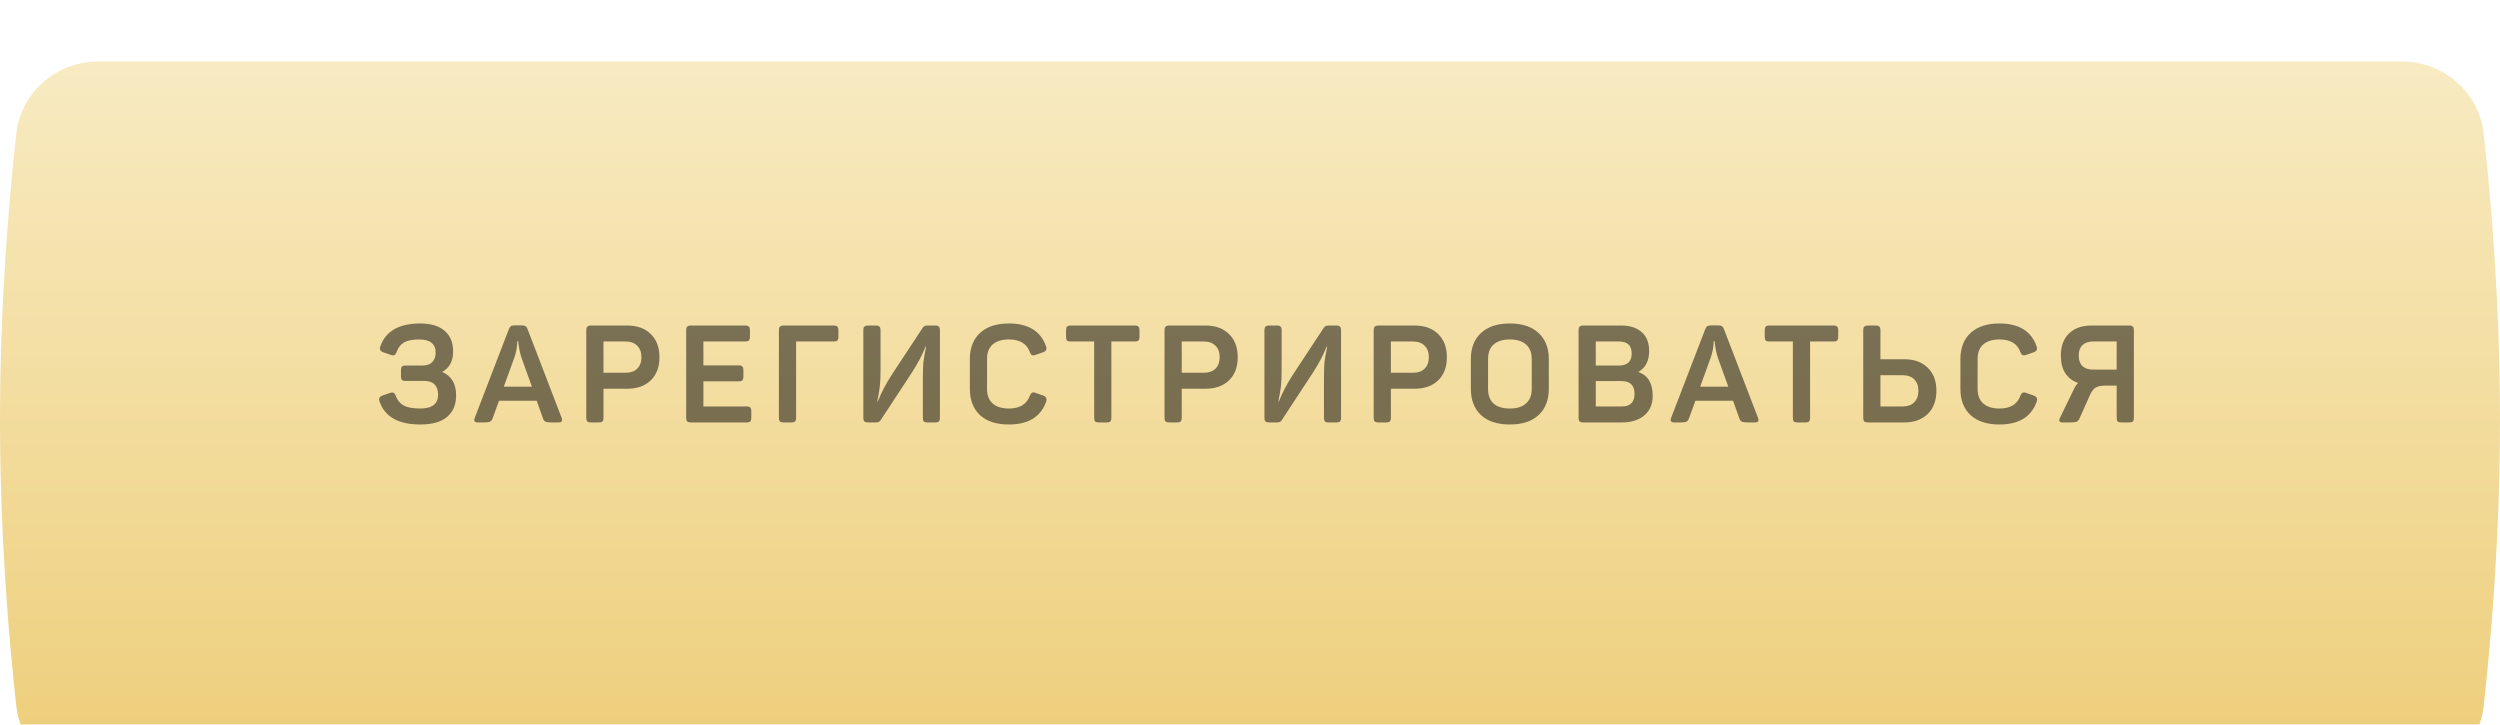 <?xml version="1.0" encoding="UTF-8"?> <svg xmlns="http://www.w3.org/2000/svg" width="276" height="80" viewBox="0 0 276 80" fill="none"> <g filter="url(#filter0_i_140_212)"> <path d="M1.798 8.534C2.312 3.927 6.24 0.553 10.875 0.553H265.125C269.76 0.553 273.688 3.927 274.202 8.534C275.01 15.787 276 27.291 276 40.116C276 52.94 275.01 64.445 274.202 71.698C273.688 76.305 269.76 79.679 265.125 79.679H10.875C6.24 79.679 2.311 76.305 1.798 71.698C0.99 64.445 0 52.94 0 40.116C0 27.291 0.99 15.787 1.798 8.534Z" fill="url(#paint0_linear_140_212)"></path> </g> <path opacity="0.5" d="M50.025 38.786C50.025 39.861 49.623 40.62 48.82 41.062C49.844 41.504 50.357 42.368 50.357 43.654C50.357 44.669 50.025 45.458 49.362 46.02C48.709 46.583 47.719 46.864 46.393 46.864C43.992 46.864 42.495 46.02 41.902 44.332C41.781 44.011 41.887 43.79 42.218 43.669L43.047 43.383C43.228 43.322 43.364 43.317 43.454 43.368C43.545 43.408 43.625 43.518 43.695 43.699C43.866 44.181 44.157 44.538 44.569 44.769C44.981 44.99 45.589 45.101 46.393 45.101C47.709 45.101 48.367 44.588 48.367 43.564C48.367 43.091 48.242 42.725 47.991 42.463C47.739 42.192 47.373 42.056 46.891 42.056H44.78C44.59 42.056 44.454 42.021 44.373 41.951C44.303 41.87 44.268 41.735 44.268 41.544V40.866C44.268 40.675 44.303 40.544 44.373 40.474C44.454 40.394 44.59 40.353 44.78 40.353H46.664C47.127 40.353 47.478 40.228 47.719 39.977C47.971 39.725 48.096 39.379 48.096 38.937C48.096 37.962 47.488 37.475 46.273 37.475C45.539 37.475 44.981 37.585 44.6 37.806C44.228 38.027 43.956 38.379 43.786 38.861C43.715 39.042 43.635 39.158 43.545 39.208C43.454 39.248 43.319 39.238 43.138 39.178L42.309 38.891C41.977 38.771 41.872 38.55 41.992 38.228C42.585 36.55 44.052 35.711 46.393 35.711C47.569 35.711 48.468 35.983 49.091 36.525C49.714 37.058 50.025 37.811 50.025 38.786ZM62.009 46.141C62.129 46.472 62.014 46.638 61.662 46.638H60.878C60.567 46.638 60.346 46.608 60.215 46.548C60.095 46.487 60.004 46.367 59.944 46.186L59.251 44.242H55.091L54.383 46.186C54.322 46.367 54.227 46.487 54.096 46.548C53.976 46.608 53.76 46.638 53.448 46.638H52.755C52.403 46.638 52.288 46.472 52.408 46.141L56.176 36.344C56.246 36.173 56.322 36.063 56.402 36.013C56.492 35.952 56.628 35.922 56.809 35.922H57.608C57.789 35.922 57.924 35.952 58.015 36.013C58.105 36.063 58.181 36.168 58.241 36.329L62.009 46.141ZM57.578 39.509C57.487 39.238 57.412 38.952 57.352 38.65C57.291 38.339 57.251 38.098 57.231 37.927L57.216 37.67H57.111C57.111 38.243 57 38.851 56.779 39.494L55.618 42.689H58.723L57.578 39.509ZM69.246 35.937C70.341 35.937 71.206 36.249 71.839 36.872C72.482 37.495 72.803 38.349 72.803 39.434C72.803 40.519 72.482 41.373 71.839 41.996C71.206 42.609 70.341 42.916 69.246 42.916H66.624V46.126C66.624 46.317 66.584 46.452 66.503 46.533C66.433 46.603 66.302 46.638 66.111 46.638H65.252C65.061 46.638 64.926 46.603 64.845 46.533C64.765 46.452 64.725 46.317 64.725 46.126V36.45C64.725 36.259 64.765 36.128 64.845 36.058C64.926 35.977 65.061 35.937 65.252 35.937H69.246ZM69.065 41.152C69.618 41.152 70.045 41.001 70.347 40.7C70.658 40.398 70.814 39.977 70.814 39.434C70.814 38.891 70.658 38.469 70.347 38.168C70.045 37.856 69.618 37.701 69.065 37.701H66.624V41.152H69.065ZM82.266 35.937C82.457 35.937 82.592 35.977 82.673 36.058C82.753 36.128 82.793 36.259 82.793 36.45V37.188C82.793 37.379 82.753 37.515 82.673 37.595C82.592 37.666 82.457 37.701 82.266 37.701H77.654V40.338H81.557C81.748 40.338 81.879 40.378 81.949 40.459C82.03 40.529 82.07 40.66 82.07 40.851V41.589C82.07 41.78 82.03 41.916 81.949 41.996C81.879 42.066 81.748 42.102 81.557 42.102H77.654V44.875H82.431C82.622 44.875 82.753 44.915 82.823 44.995C82.904 45.066 82.944 45.196 82.944 45.387V46.126C82.944 46.317 82.904 46.452 82.823 46.533C82.753 46.603 82.622 46.638 82.431 46.638H76.282C76.091 46.638 75.956 46.603 75.875 46.533C75.795 46.452 75.755 46.317 75.755 46.126V36.45C75.755 36.259 75.795 36.128 75.875 36.058C75.956 35.977 76.091 35.937 76.282 35.937H82.266ZM92.049 35.937C92.24 35.937 92.37 35.977 92.441 36.058C92.521 36.128 92.561 36.259 92.561 36.45V37.188C92.561 37.379 92.521 37.515 92.441 37.595C92.37 37.666 92.24 37.701 92.049 37.701H87.889V46.126C87.889 46.317 87.849 46.452 87.768 46.533C87.698 46.603 87.567 46.638 87.376 46.638H86.517C86.326 46.638 86.191 46.603 86.111 46.533C86.03 46.452 85.99 46.317 85.99 46.126V36.45C85.99 36.259 86.03 36.128 86.111 36.058C86.191 35.977 86.326 35.937 86.517 35.937H92.049ZM103.255 35.937C103.446 35.937 103.577 35.977 103.647 36.058C103.728 36.128 103.768 36.259 103.768 36.45V46.126C103.768 46.317 103.728 46.452 103.647 46.533C103.577 46.603 103.446 46.638 103.255 46.638H102.396C102.205 46.638 102.07 46.603 101.989 46.533C101.919 46.452 101.884 46.317 101.884 46.126V41.71C101.884 40.946 101.904 40.363 101.944 39.961C101.994 39.55 102.095 38.982 102.246 38.258H102.185C101.844 39.133 101.341 40.087 100.678 41.122L97.227 46.382C97.126 46.553 96.955 46.638 96.714 46.638H95.84C95.649 46.638 95.513 46.603 95.433 46.533C95.353 46.452 95.313 46.317 95.313 46.126V36.45C95.313 36.259 95.353 36.128 95.433 36.058C95.513 35.977 95.649 35.937 95.84 35.937H96.699C96.89 35.937 97.021 35.977 97.091 36.058C97.171 36.128 97.212 36.259 97.212 36.45V40.821C97.212 41.584 97.186 42.177 97.136 42.599C97.096 43.021 97.001 43.594 96.85 44.317H96.91C97.282 43.363 97.804 42.368 98.478 41.333L101.869 36.178C101.979 36.018 102.145 35.937 102.366 35.937H103.255ZM107.071 39.63C107.071 38.414 107.443 37.459 108.187 36.766C108.94 36.063 110.005 35.711 111.382 35.711C113.522 35.711 114.889 36.55 115.481 38.228C115.602 38.55 115.496 38.771 115.165 38.891L114.336 39.178C114.155 39.238 114.019 39.248 113.929 39.208C113.839 39.158 113.758 39.042 113.688 38.861C113.356 37.937 112.588 37.475 111.382 37.475C110.608 37.475 110.01 37.66 109.588 38.032C109.176 38.394 108.97 38.922 108.97 39.615V42.946C108.97 43.639 109.176 44.172 109.588 44.543C110.01 44.915 110.608 45.101 111.382 45.101C112.578 45.101 113.346 44.634 113.688 43.699C113.768 43.508 113.854 43.393 113.944 43.353C114.035 43.302 114.17 43.312 114.351 43.383L115.165 43.669C115.496 43.79 115.607 44.011 115.496 44.332C114.904 46.02 113.532 46.864 111.382 46.864C110.005 46.864 108.94 46.518 108.187 45.824C107.443 45.121 107.071 44.156 107.071 42.931V39.63ZM125.288 35.937C125.479 35.937 125.609 35.977 125.68 36.058C125.76 36.128 125.8 36.259 125.8 36.45V37.188C125.8 37.379 125.76 37.515 125.68 37.595C125.609 37.666 125.479 37.701 125.288 37.701H122.695V46.126C122.695 46.317 122.655 46.452 122.575 46.533C122.505 46.603 122.374 46.638 122.183 46.638H121.309C121.118 46.638 120.982 46.603 120.902 46.533C120.832 46.452 120.796 46.317 120.796 46.126V37.701H118.204C118.013 37.701 117.878 37.666 117.797 37.595C117.727 37.515 117.692 37.379 117.692 37.188V36.45C117.692 36.259 117.727 36.128 117.797 36.058C117.878 35.977 118.013 35.937 118.204 35.937H125.288ZM133.086 35.937C134.181 35.937 135.045 36.249 135.678 36.872C136.321 37.495 136.643 38.349 136.643 39.434C136.643 40.519 136.321 41.373 135.678 41.996C135.045 42.609 134.181 42.916 133.086 42.916H130.463V46.126C130.463 46.317 130.423 46.452 130.343 46.533C130.273 46.603 130.142 46.638 129.951 46.638H129.092C128.901 46.638 128.765 46.603 128.685 46.533C128.605 46.452 128.564 46.317 128.564 46.126V36.45C128.564 36.259 128.605 36.128 128.685 36.058C128.765 35.977 128.901 35.937 129.092 35.937H133.086ZM132.905 41.152C133.458 41.152 133.885 41.001 134.186 40.7C134.498 40.398 134.653 39.977 134.653 39.434C134.653 38.891 134.498 38.469 134.186 38.168C133.885 37.856 133.458 37.701 132.905 37.701H130.463V41.152H132.905ZM147.537 35.937C147.728 35.937 147.859 35.977 147.929 36.058C148.009 36.128 148.05 36.259 148.05 36.45V46.126C148.05 46.317 148.009 46.452 147.929 46.533C147.859 46.603 147.728 46.638 147.537 46.638H146.678C146.487 46.638 146.352 46.603 146.271 46.533C146.201 46.452 146.166 46.317 146.166 46.126V41.71C146.166 40.946 146.186 40.363 146.226 39.961C146.276 39.55 146.377 38.982 146.527 38.258H146.467C146.126 39.133 145.623 40.087 144.96 41.122L141.509 46.382C141.408 46.553 141.237 46.638 140.996 46.638H140.122C139.931 46.638 139.795 46.603 139.715 46.533C139.635 46.452 139.594 46.317 139.594 46.126V36.45C139.594 36.259 139.635 36.128 139.715 36.058C139.795 35.977 139.931 35.937 140.122 35.937H140.981C141.172 35.937 141.303 35.977 141.373 36.058C141.453 36.128 141.493 36.259 141.493 36.45V40.821C141.493 41.584 141.468 42.177 141.418 42.599C141.378 43.021 141.282 43.594 141.132 44.317H141.192C141.564 43.363 142.086 42.368 142.759 41.333L146.151 36.178C146.261 36.018 146.427 35.937 146.648 35.937H147.537ZM156.176 35.937C157.271 35.937 158.136 36.249 158.769 36.872C159.412 37.495 159.733 38.349 159.733 39.434C159.733 40.519 159.412 41.373 158.769 41.996C158.136 42.609 157.271 42.916 156.176 42.916H153.554V46.126C153.554 46.317 153.514 46.452 153.433 46.533C153.363 46.603 153.232 46.638 153.041 46.638H152.182C151.991 46.638 151.856 46.603 151.775 46.533C151.695 46.452 151.655 46.317 151.655 46.126V36.45C151.655 36.259 151.695 36.128 151.775 36.058C151.856 35.977 151.991 35.937 152.182 35.937H156.176ZM155.995 41.152C156.548 41.152 156.975 41.001 157.276 40.7C157.588 40.398 157.744 39.977 157.744 39.434C157.744 38.891 157.588 38.469 157.276 38.168C156.975 37.856 156.548 37.701 155.995 37.701H153.554V41.152H155.995ZM162.383 39.645C162.383 38.419 162.755 37.459 163.499 36.766C164.252 36.063 165.317 35.711 166.694 35.711C168.06 35.711 169.115 36.063 169.859 36.766C170.612 37.459 170.989 38.419 170.989 39.645V42.931C170.989 44.156 170.612 45.121 169.859 45.824C169.115 46.518 168.06 46.864 166.694 46.864C165.317 46.864 164.252 46.518 163.499 45.824C162.755 45.121 162.383 44.156 162.383 42.931V39.645ZM169.105 39.63C169.105 38.937 168.894 38.404 168.472 38.032C168.06 37.66 167.467 37.475 166.694 37.475C165.92 37.475 165.322 37.66 164.9 38.032C164.488 38.394 164.282 38.926 164.282 39.63V42.946C164.282 43.649 164.488 44.187 164.9 44.558C165.322 44.92 165.92 45.101 166.694 45.101C167.467 45.101 168.06 44.915 168.472 44.543C168.894 44.172 169.105 43.639 169.105 42.946V39.63ZM178.976 35.937C179.951 35.937 180.71 36.184 181.252 36.676C181.795 37.158 182.066 37.851 182.066 38.756C182.066 39.821 181.684 40.579 180.921 41.032V41.092C181.945 41.453 182.458 42.323 182.458 43.699C182.458 44.624 182.146 45.347 181.523 45.87C180.901 46.382 180.082 46.638 179.067 46.638H174.802C174.611 46.638 174.475 46.603 174.395 46.533C174.314 46.452 174.274 46.317 174.274 46.126V36.45C174.274 36.259 174.314 36.128 174.395 36.058C174.475 35.977 174.611 35.937 174.802 35.937H178.976ZM178.75 40.353C179.675 40.353 180.137 39.911 180.137 39.027C180.137 38.143 179.675 37.701 178.75 37.701H176.173V40.353H178.75ZM180.453 43.488C180.453 42.544 179.976 42.072 179.022 42.072H176.173V44.875H179.022C179.976 44.875 180.453 44.413 180.453 43.488ZM194.089 46.141C194.21 46.472 194.094 46.638 193.742 46.638H192.959C192.647 46.638 192.426 46.608 192.295 46.548C192.175 46.487 192.084 46.367 192.024 46.186L191.331 44.242H187.171L186.463 46.186C186.402 46.367 186.307 46.487 186.176 46.548C186.056 46.608 185.84 46.638 185.528 46.638H184.835C184.483 46.638 184.368 46.472 184.488 46.141L188.256 36.344C188.327 36.173 188.402 36.063 188.482 36.013C188.573 35.952 188.708 35.922 188.889 35.922H189.688C189.869 35.922 190.005 35.952 190.095 36.013C190.185 36.063 190.261 36.168 190.321 36.329L194.089 46.141ZM189.658 39.509C189.568 39.238 189.492 38.952 189.432 38.65C189.372 38.339 189.331 38.098 189.311 37.927L189.296 37.67H189.191C189.191 38.243 189.08 38.851 188.859 39.494L187.699 42.689H190.803L189.658 39.509ZM202.424 35.937C202.615 35.937 202.746 35.977 202.816 36.058C202.896 36.128 202.937 36.259 202.937 36.45V37.188C202.937 37.379 202.896 37.515 202.816 37.595C202.746 37.666 202.615 37.701 202.424 37.701H199.832V46.126C199.832 46.317 199.792 46.452 199.711 46.533C199.641 46.603 199.51 46.638 199.319 46.638H198.445C198.254 46.638 198.119 46.603 198.038 46.533C197.968 46.452 197.933 46.317 197.933 46.126V37.701H195.34C195.15 37.701 195.014 37.666 194.934 37.595C194.863 37.515 194.828 37.379 194.828 37.188V36.45C194.828 36.259 194.863 36.128 194.934 36.058C195.014 35.977 195.15 35.937 195.34 35.937H202.424ZM206.228 46.638C206.037 46.638 205.902 46.603 205.821 46.533C205.741 46.452 205.701 46.317 205.701 46.126V36.45C205.701 36.259 205.741 36.128 205.821 36.058C205.902 35.977 206.037 35.937 206.228 35.937H207.087C207.278 35.937 207.409 35.977 207.479 36.058C207.56 36.128 207.6 36.259 207.6 36.45V39.66H210.222C211.318 39.66 212.182 39.971 212.815 40.594C213.458 41.207 213.779 42.056 213.779 43.142C213.779 44.227 213.458 45.081 212.815 45.704C212.182 46.327 211.318 46.638 210.222 46.638H206.228ZM207.6 41.423V44.875H210.041C210.594 44.875 211.021 44.724 211.323 44.423C211.634 44.111 211.79 43.684 211.79 43.142C211.79 42.599 211.634 42.177 211.323 41.876C211.021 41.574 210.594 41.423 210.041 41.423H207.6ZM216.429 39.63C216.429 38.414 216.801 37.459 217.545 36.766C218.298 36.063 219.363 35.711 220.74 35.711C222.88 35.711 224.247 36.55 224.839 38.228C224.96 38.55 224.854 38.771 224.523 38.891L223.694 39.178C223.513 39.238 223.377 39.248 223.287 39.208C223.197 39.158 223.116 39.042 223.046 38.861C222.714 37.937 221.946 37.475 220.74 37.475C219.966 37.475 219.368 37.66 218.946 38.032C218.534 38.394 218.328 38.922 218.328 39.615V42.946C218.328 43.639 218.534 44.172 218.946 44.543C219.368 44.915 219.966 45.101 220.74 45.101C221.936 45.101 222.704 44.634 223.046 43.699C223.126 43.508 223.212 43.393 223.302 43.353C223.392 43.302 223.528 43.312 223.709 43.383L224.523 43.669C224.854 43.79 224.965 44.011 224.854 44.332C224.262 46.02 222.89 46.864 220.74 46.864C219.363 46.864 218.298 46.518 217.545 45.824C216.801 45.121 216.429 44.156 216.429 42.931V39.63ZM227.517 39.253C227.517 38.218 227.813 37.409 228.406 36.827C229.009 36.234 229.838 35.937 230.893 35.937H235.068C235.259 35.937 235.389 35.977 235.46 36.058C235.54 36.128 235.58 36.259 235.58 36.45V46.126C235.58 46.317 235.54 46.452 235.46 46.533C235.389 46.603 235.259 46.638 235.068 46.638H234.194C234.003 46.638 233.867 46.603 233.787 46.533C233.716 46.452 233.681 46.317 233.681 46.126V42.569H232.521C231.998 42.569 231.616 42.639 231.375 42.78C231.134 42.92 230.918 43.202 230.727 43.624L229.582 46.186C229.501 46.377 229.391 46.502 229.25 46.563C229.119 46.613 228.888 46.638 228.557 46.638H227.683C227.351 46.638 227.266 46.467 227.426 46.126L228.964 42.946C229.104 42.654 229.26 42.433 229.431 42.282C228.155 41.83 227.517 40.821 227.517 39.253ZM231.074 37.701C230.561 37.701 230.169 37.836 229.898 38.108C229.627 38.369 229.491 38.751 229.491 39.253C229.491 39.755 229.627 40.142 229.898 40.414C230.179 40.675 230.571 40.805 231.074 40.805H233.681V37.701H231.074Z" fill="black"></path> <defs> <filter id="filter0_i_140_212" x="0" y="0.553" width="276" height="85.359" filterUnits="userSpaceOnUse" color-interpolation-filters="sRGB"> <feFlood flood-opacity="0" result="BackgroundImageFix"></feFlood> <feBlend mode="normal" in="SourceGraphic" in2="BackgroundImageFix" result="shape"></feBlend> <feColorMatrix in="SourceAlpha" type="matrix" values="0 0 0 0 0 0 0 0 0 0 0 0 0 0 0 0 0 0 127 0" result="hardAlpha"></feColorMatrix> <feOffset dy="6.232"></feOffset> <feGaussianBlur stdDeviation="6.752"></feGaussianBlur> <feComposite in2="hardAlpha" operator="arithmetic" k2="-1" k3="1"></feComposite> <feColorMatrix type="matrix" values="0 0 0 0 1 0 0 0 0 1 0 0 0 0 1 0 0 0 0.35 0"></feColorMatrix> <feBlend mode="normal" in2="shape" result="effect1_innerShadow_140_212"></feBlend> </filter> <linearGradient id="paint0_linear_140_212" x1="59.527" y1="0.553" x2="59.527" y2="79.679" gradientUnits="userSpaceOnUse"> <stop stop-color="#F8EBC2"></stop> <stop offset="1" stop-color="#EDCD78"></stop> </linearGradient> </defs> </svg> 